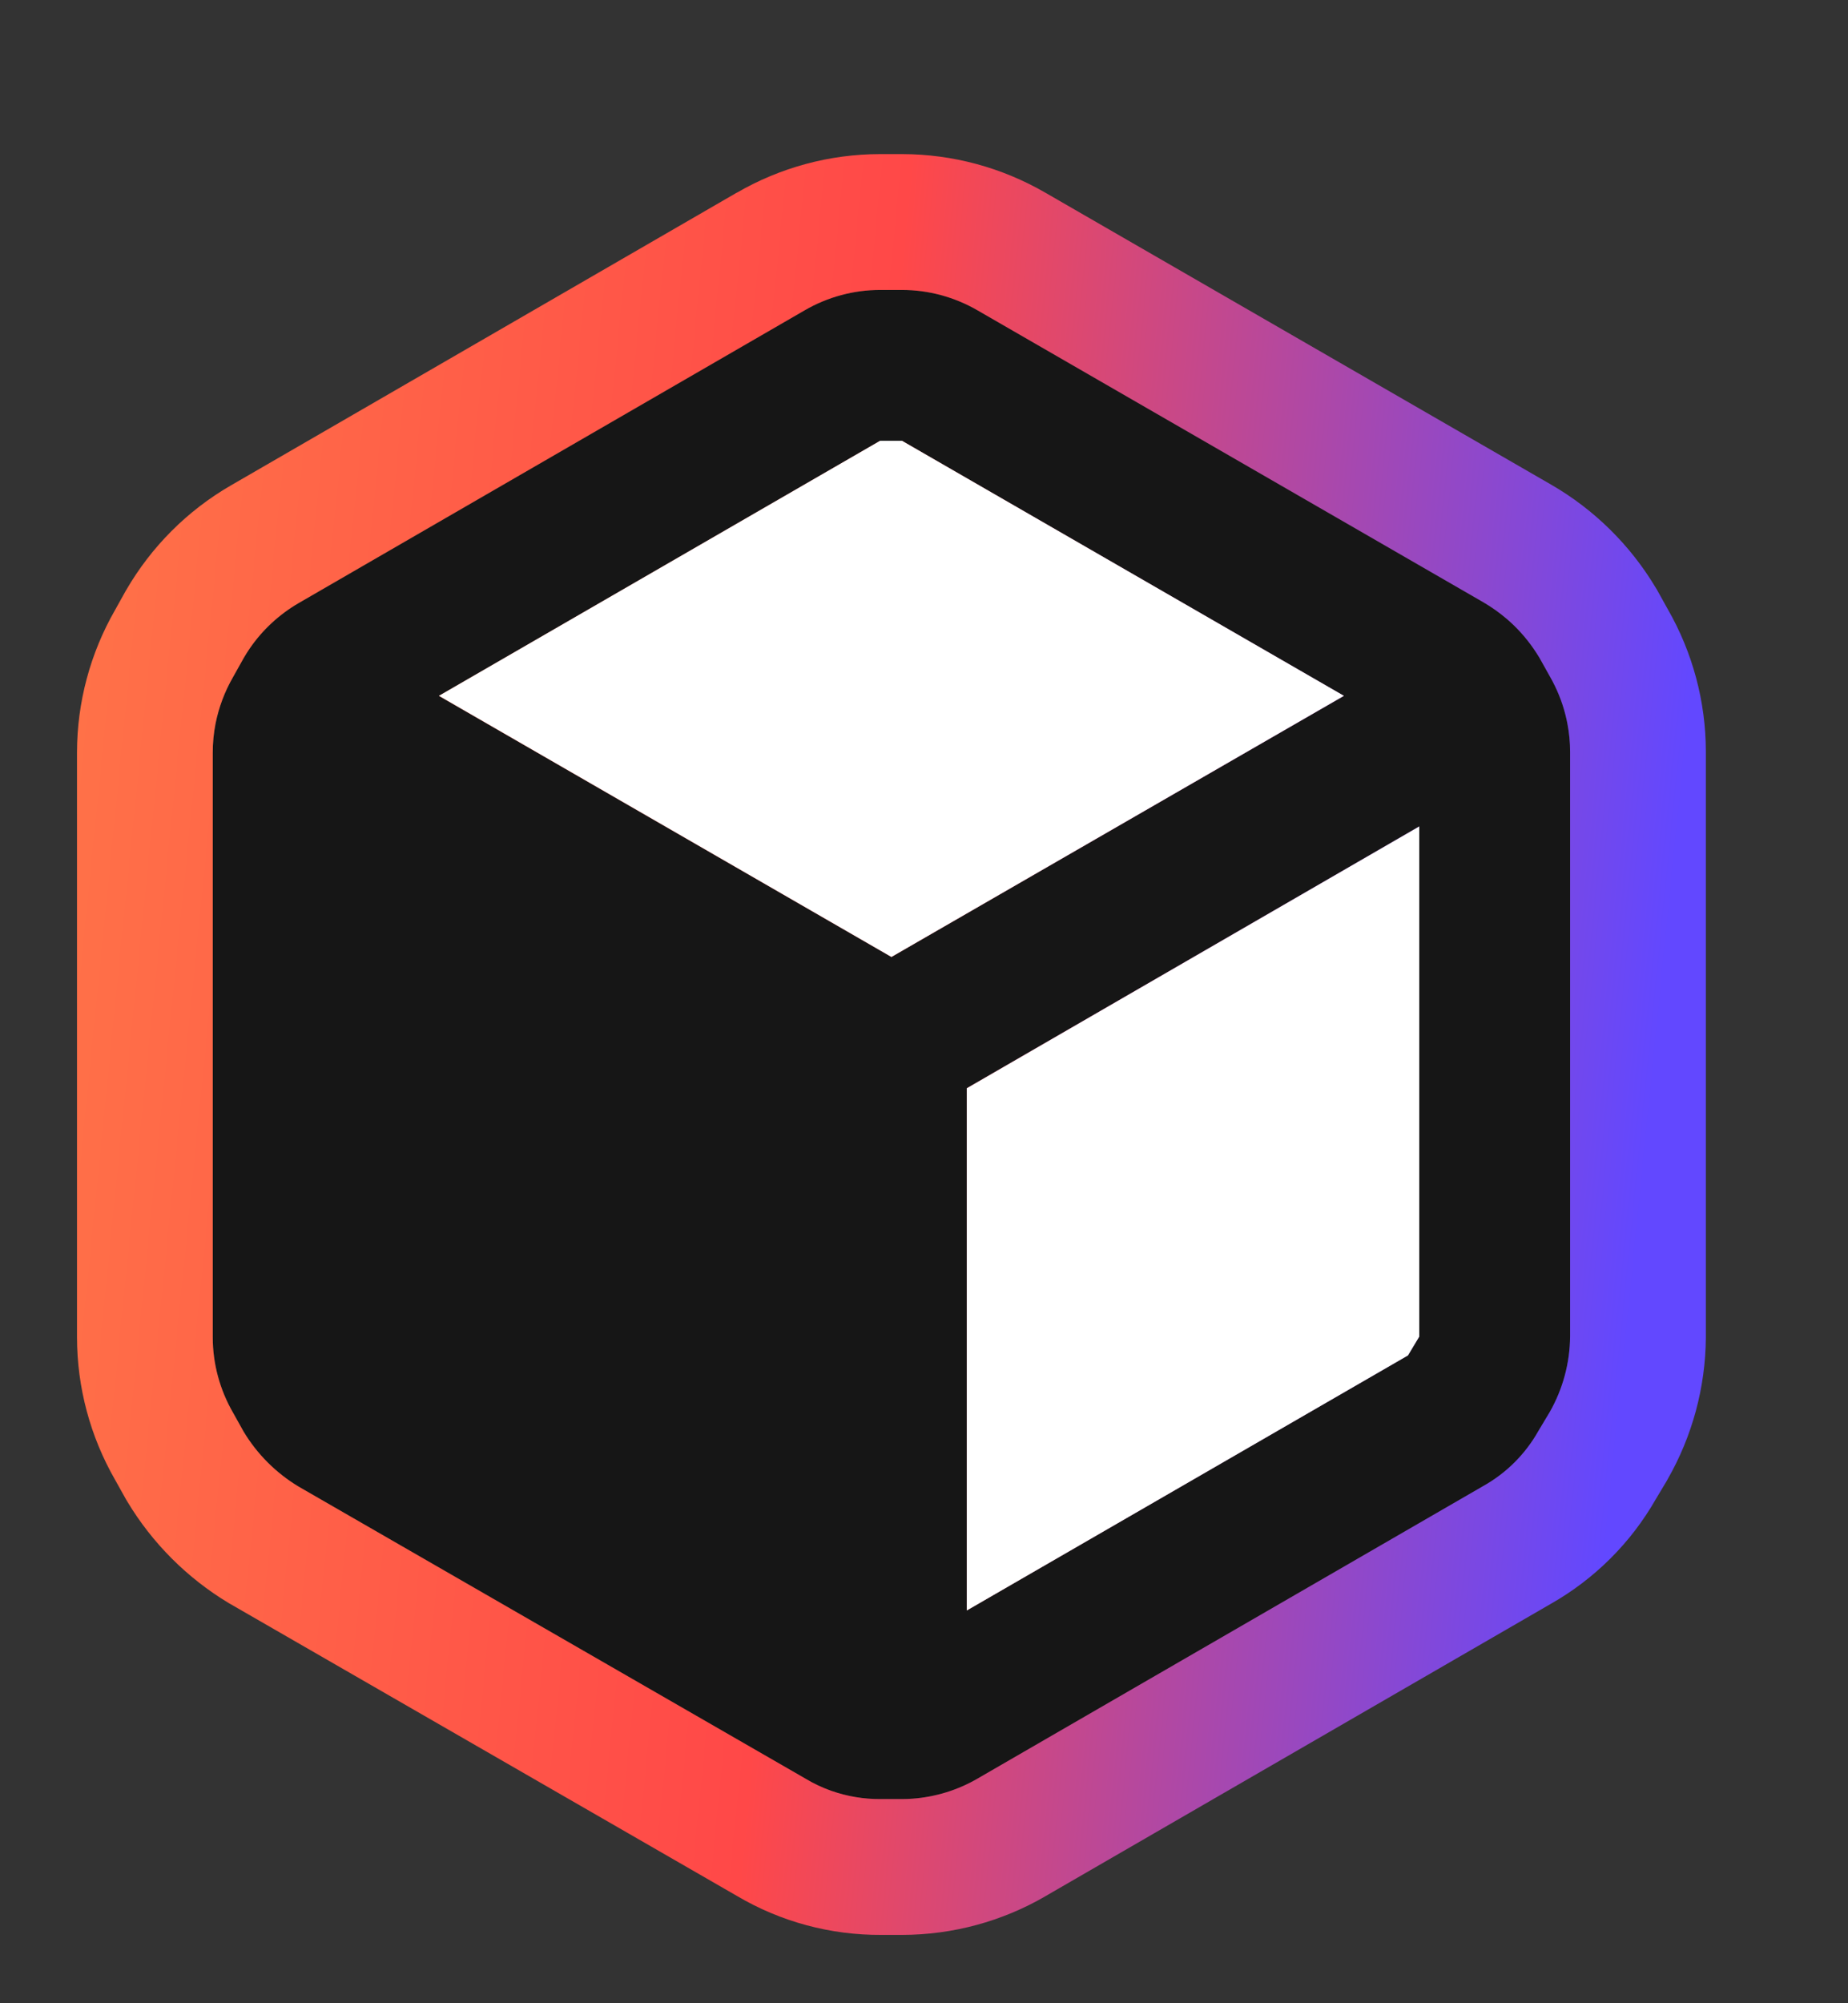 <svg xmlns="http://www.w3.org/2000/svg" width="24" height="26" viewBox="0 0 24 26" fill="none"><rect x="0" y="0" width="24" height="26" fill="#333333" stroke="none"/><path fill-rule="evenodd" clip-rule="evenodd" d="M20.127 8.777L19.99 8.533C19.813 8.237 19.563 7.991 19.265 7.818L12.694 4.028C12.396 3.855 12.058 3.764 11.714 3.763H11.43C11.086 3.764 10.748 3.855 10.451 4.028L3.879 7.828C3.583 7.999 3.336 8.246 3.164 8.542L3.027 8.787C2.855 9.085 2.763 9.423 2.763 9.767V17.357C2.763 17.701 2.855 18.038 3.027 18.336L3.164 18.581C3.34 18.874 3.586 19.12 3.879 19.296L10.46 23.086C10.757 23.262 11.095 23.354 11.44 23.35H11.714C12.058 23.35 12.396 23.258 12.694 23.086L19.265 19.286C19.565 19.118 19.812 18.871 19.98 18.571L20.127 18.326C20.297 18.028 20.388 17.691 20.391 17.347V9.757C20.391 9.413 20.299 9.075 20.127 8.777ZM11.43 5.722H11.714L17.453 9.032L11.577 12.421L5.701 9.032L11.43 5.722ZM12.556 20.902L18.285 17.592L18.432 17.347V10.726L12.556 14.125V20.902Z" fill="#161616"></path><path fill-rule="evenodd" clip-rule="evenodd" d="M21.516 7.649L21.659 7.906C21.982 8.468 22.153 9.105 22.154 9.753V9.756V17.354L22.154 17.361C22.149 18.007 21.978 18.64 21.657 19.2L21.648 19.217L21.503 19.459C21.179 20.026 20.707 20.495 20.139 20.817L13.578 24.61C13.578 24.61 13.577 24.611 13.577 24.611C13.012 24.939 12.37 25.112 11.717 25.113L11.714 25.113H11.447C10.788 25.117 10.139 24.943 9.572 24.608L2.986 20.815L2.972 20.807C2.431 20.482 1.978 20.029 1.653 19.488L1.639 19.465L1.495 19.207C1.172 18.645 1.001 18.008 1 17.359V17.356V9.763C1.001 9.115 1.172 8.478 1.495 7.916L1.632 7.67L1.638 7.66C1.965 7.096 2.433 6.627 2.997 6.301L9.566 2.502C9.567 2.502 9.567 2.502 9.568 2.502C10.133 2.174 10.774 2.001 11.427 2L11.43 2L11.717 2C12.37 2.001 13.011 2.174 13.576 2.501C13.577 2.502 13.577 2.502 13.578 2.502L20.148 6.292C20.706 6.615 21.172 7.075 21.503 7.628L21.516 7.649ZM12.694 4.027L19.265 7.817C19.373 7.88 19.474 7.952 19.569 8.033C19.7 8.145 19.816 8.274 19.915 8.417C19.941 8.454 19.966 8.493 19.99 8.532L20.127 8.777C20.151 8.819 20.174 8.862 20.195 8.906C20.27 9.061 20.324 9.224 20.356 9.393C20.379 9.512 20.391 9.634 20.391 9.756V17.346C20.388 17.69 20.297 18.027 20.127 18.326L19.98 18.571C19.812 18.87 19.565 19.118 19.265 19.286L12.694 23.085C12.436 23.235 12.147 23.323 11.851 23.345C11.806 23.348 11.76 23.35 11.714 23.35H11.44C11.219 23.352 11 23.315 10.793 23.242C10.678 23.201 10.567 23.149 10.461 23.085L3.879 19.295C3.586 19.119 3.34 18.874 3.164 18.581L3.027 18.336C2.855 18.038 2.763 17.7 2.763 17.356V9.766C2.763 9.641 2.775 9.516 2.799 9.393C2.841 9.181 2.918 8.976 3.027 8.787L3.164 8.542C3.189 8.499 3.216 8.456 3.244 8.415C3.409 8.175 3.626 7.974 3.879 7.827L10.451 4.027C10.748 3.855 11.086 3.763 11.43 3.763H11.714C12.058 3.763 12.396 3.855 12.694 4.027ZM17.453 9.032L11.714 5.722H11.43L5.701 9.032L11.577 12.42L17.453 9.032ZM11.577 10.385L13.925 9.032L11.573 7.675L9.227 9.03L11.577 10.385ZM12.556 14.124V20.901L18.285 17.591L18.432 17.346V10.726L12.556 14.124ZM16.67 13.782L14.319 15.141V17.847L16.67 16.489V13.782Z" fill="url(#paint0_linear_5999_13082)"></path><path d="M11.43 5.721H11.714L17.453 9.031L11.577 12.42L5.701 9.031L11.43 5.721Z" fill="white"></path><path d="M18.285 17.592L12.556 20.902V14.125L18.432 10.727V17.347L18.285 17.592Z" fill="white"></path><defs><linearGradient id="paint0_linear_5999_13082" x1="1" y1="2" x2="22.46" y2="4.148" gradientUnits="userSpaceOnUse"><stop stop-color="#FF7448"></stop><stop offset="0.5" stop-color="#FF4848"></stop><stop offset="1" stop-color="#6248FF"></stop></linearGradient></defs></svg>